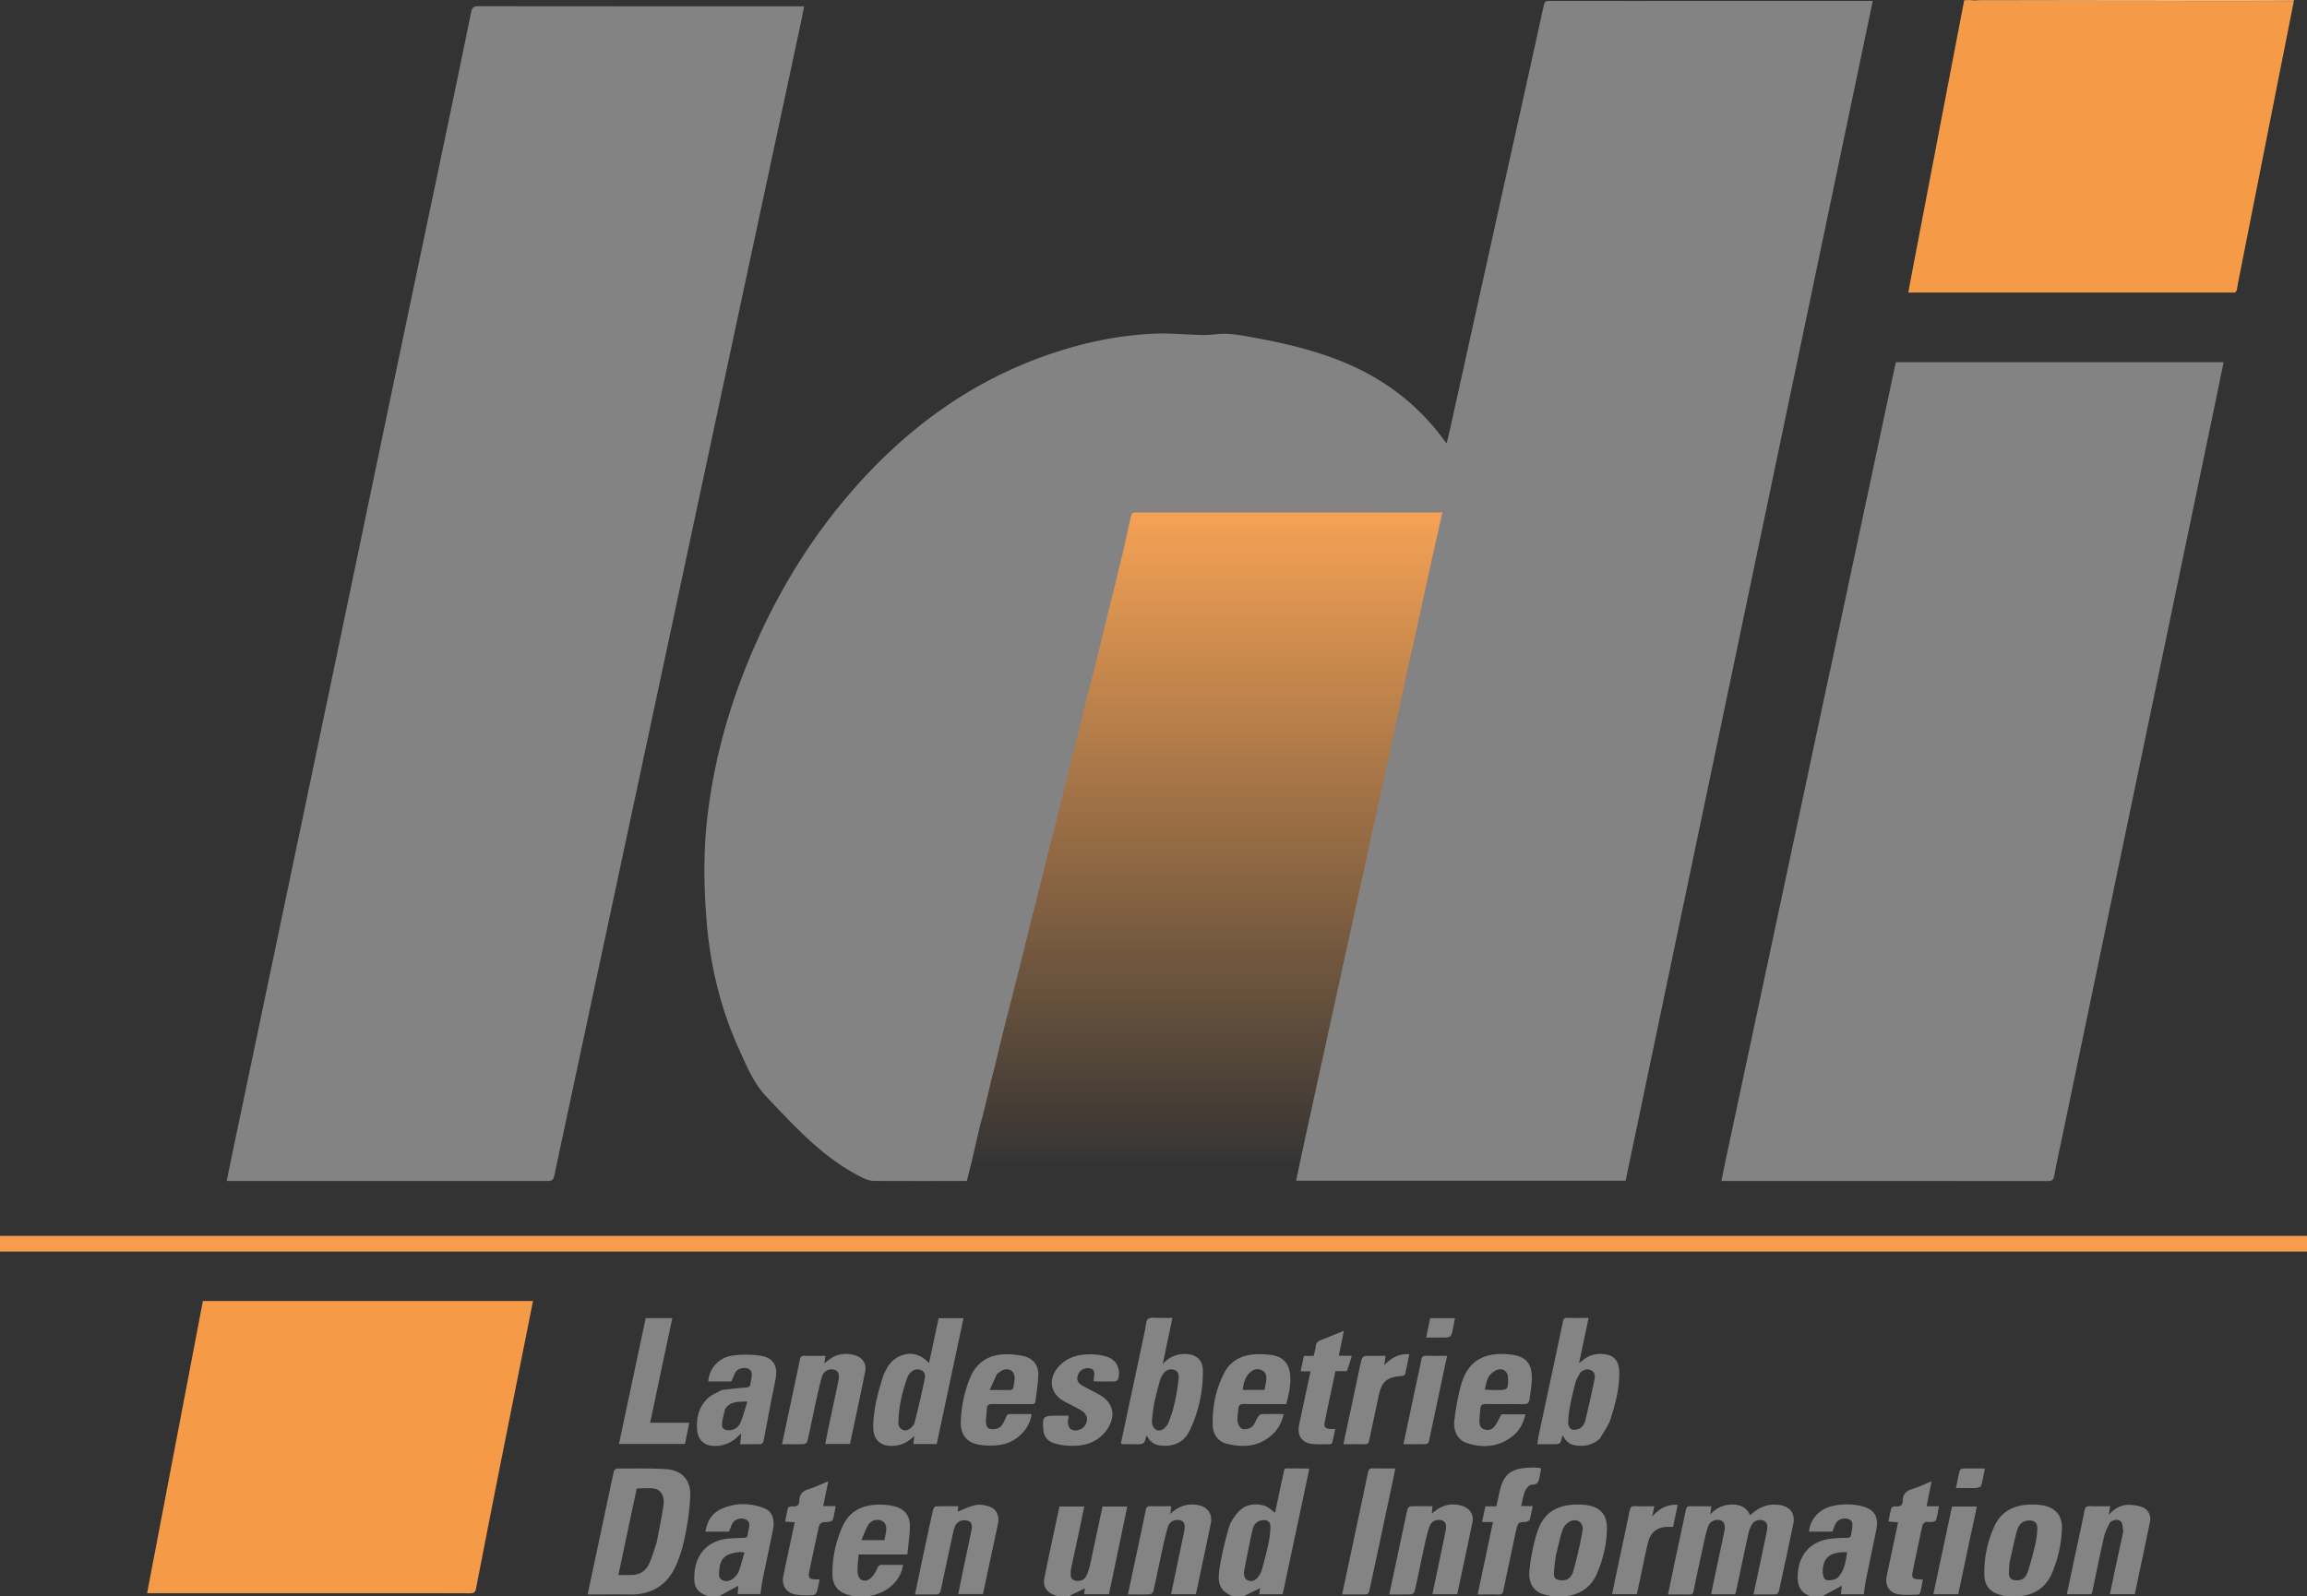 <?xml version="1.0" encoding="UTF-8"?>
<svg xmlns:xlink="http://www.w3.org/1999/xlink" xmlns="http://www.w3.org/2000/svg" width="159.957" viewBox="0 0 159.957 110.717" xml:space="preserve" height="110.717">
  <rect x="0" y="0" width="159.957" height="110.717" fill="#333333" stroke="none"/>
  <defs>
    <linearGradient id="a">
      <stop style="stop-color:#f5a255;stop-opacity:1" offset="0"></stop>
      <stop style="stop-color:#f5a255;stop-opacity:.012" offset="1"></stop>
    </linearGradient>
    <linearGradient xlink:href="#a" id="b" x1="1300" y1="539.997" x2="1300" y2="1222.988" gradientUnits="userSpaceOnUse" gradientTransform="translate(-.752 -.066)scale(.066)"></linearGradient>
  </defs>
  <path fill="#f59a47" d="m159.046.071-1.399 7.06-2.278 11.512c-.092.462-.187.924-.262 1.389-.034.205-.126.288-.328.258-.043-.006-.088 0-.132 0H132.31c.165-.873.322-1.71.482-2.546A39590 39590 0 0 1 136.187.025a2.6 2.6 0 0 1 .589-.005c.179.029.31.045.44.045l13.533.001q4.149.001 8.297.005" style="stroke-width:.066"></path>
  <path fill="#848484" d="M85.479 110.716c-.842-.363-1.096-.798-.928-1.897.148-.97.386-1.932.653-2.878.106-.373.354-.73.612-1.032.493-.578 1.165-.682 1.861-.478.262.077.478.31.73.483.173-.81.349-1.66.537-2.508.15-.671.013-.554.67-.563.362-.005.724.003 1.086.007.018 0 .036.02.077.047l-1.843 8.672h-1.627l.06-.419c-.366.176-.733.352-1.114.547-.257.02-.5.02-.774.02m.763-1.64c.024.249.068.486.363.555.303.071.511-.088.666-.314a1.7 1.7 0 0 0 .24-.5c.16-.59.314-1.184.44-1.782.076-.362.123-.735.135-1.104.012-.39-.204-.55-.594-.494-.365.054-.568.322-.64.632-.227.978-.412 1.965-.61 3.006m-12.889 1.64a3.4 3.4 0 0 1-.444-.183c-.4-.212-.6-.579-.499-1.082.332-1.653.693-3.3 1.047-4.966h1.722c-.128.61-.251 1.206-.378 1.8l-.536 2.507a1.2 1.2 0 0 0-.025.228c-.004.23-.04.473.248.581.281.106.64.028.79-.233.132-.233.224-.5.282-.763.302-1.367.588-2.739.882-4.12h1.718l-1.27 6.082h-1.724l.059-.405c-.35.165-.717.34-1.099.534-.256.02-.5.02-.773.02m-24.253 0c-.817-.334-1.002-.637-.955-1.518.08-1.48 1.011-2.417 2.489-2.5.306-.018.612-.039.918-.042.167-.001.274-.04.29-.227.013-.13.049-.258.074-.387.051-.268.093-.534-.23-.67-.32-.135-.73-.019-.897.273-.101.178-.159.38-.241.584h-1.633c.11-.713.434-1.268 1.072-1.564.958-.446 1.961-.444 2.943-.086.608.221.816.756.659 1.541-.232 1.16-.485 2.316-.72 3.475-.063.31-.095.626-.144.964h-1.58l.048-.576a64 64 0 0 0-1.32.713c-.255.02-.499.02-.772.02m2.182-3.075c-1.012.118-1.344.414-1.416 1.284-.02.235-.065.504.193.65.282.158.567.073.795-.113.155-.127.3-.304.369-.489.155-.415.26-.848.394-1.302-.135-.014-.207-.022-.335-.03m74.265 3.075c-.785-.265-.943-.844-.898-1.566.09-1.418.992-2.34 2.438-2.447.316-.024.634-.048.951-.045.207.002.304-.068.318-.275.009-.13.056-.258.067-.388.02-.25.075-.517-.252-.633-.322-.115-.707-.01-.872.273-.104.176-.163.38-.25.592h-1.617c.058-.813.66-1.522 1.509-1.748a4.34 4.34 0 0 1 2.084-.035c.908.203 1.248.723 1.07 1.638-.228 1.16-.483 2.316-.717 3.475-.067.33-.102.667-.154 1.013h-1.58l.054-.59c-.423.226-.862.46-1.313.716-.277.02-.543.02-.838.02m2.08-3.056c-.855.084-1.227.462-1.25 1.328-.004.195.066.5.196.565.18.089.461.037.674-.032.147-.048.28-.208.372-.35.3-.456.37-.983.455-1.523-.154 0-.273 0-.448.012m-68.443 3.056c-.11-.026-.188-.058-.269-.077-.77-.185-1.187-.647-1.195-1.44a7.75 7.75 0 0 1 .735-3.41c.473-1.004 1.346-1.403 2.405-1.436.369-.01.749.02 1.107.104.708.165 1.121.635 1.12 1.353 0 .661-.11 1.323-.174 2.001H59.53c-.025.45-.098.883-.06 1.307.042.462.466.656.843.38.229-.168.398-.458.514-.728.082-.19.157-.246.347-.242.48.011.961.003 1.446.003-.184 1.12-1.063 1.922-2.332 2.164-.367.02-.72.02-1.104.02m2.259-4.528c.02-.298-.007-.583-.325-.722a.744.744 0 0 0-.905.279c-.196.315-.313.68-.488 1.074h1.599c.037-.194.074-.384.119-.631m77.615 4.529c-.143-.035-.253-.073-.366-.104-.706-.195-1.091-.645-1.108-1.37a7.7 7.7 0 0 1 .684-3.357c.563-1.26 1.66-1.615 3.036-1.526.065.004.13.02.195.028.98.118 1.508.686 1.465 1.68a8.7 8.7 0 0 1-.684 3.03c-.394.93-1.1 1.45-2.115 1.6-.37.02-.723.02-1.107.02m.266-2.3c-.011.252-.039.504-.029.755.011.269.17.41.446.429.426.027.703-.119.864-.604a22 22 0 0 0 .528-1.965c.078-.339.119-.692.125-1.04.007-.376-.216-.554-.593-.539-.455.02-.71.315-.815.7-.2.728-.345 1.47-.526 2.265m-31.834 2.298c-.055-.019-.077-.05-.105-.055-1.126-.183-1.43-.901-1.334-1.803.093-.875.266-1.756.532-2.594.475-1.492 1.568-2.003 3.165-1.905q.198.011.392.048c.83.162 1.265.654 1.274 1.505.011 1.121-.25 2.195-.687 3.221-.383.898-1.081 1.41-2.066 1.563-.39.02-.765.02-1.17.02m.386-2.843c-.048.411-.117.821-.135 1.234-.015.33.152.473.474.493.437.027.734-.14.882-.674.254-.915.467-1.846.63-2.781.099-.56-.423-.89-.921-.601-.2.116-.393.344-.466.562-.186.559-.303 1.14-.464 1.767" style="stroke-width:.066"></path>
  <path fill="#f8b578" d="M159.052.054c-2.772.015-5.537.012-8.303.012L137.216.065c-.13 0-.261-.016-.41-.045C144.19 0 151.596 0 159.03 0c.03.012.028.024.021.054" style="stroke-width:.066"></path>
  <path style="fill:url(#b);fill-opacity:1;stroke-width:.152" d="M67.128 35.521h32.951v45.011H67.128z"></path>
  <path fill="#838383" d="m67.382 80.532-.35 1.376h-.339c-2.02 0-4.042.005-6.062-.007a1.7 1.7 0 0 1-.69-.158c-1.512-.718-2.827-1.728-4.038-2.866-.966-.909-1.877-1.877-2.787-2.842-.874-.928-1.345-2.102-1.863-3.238-1.295-2.842-2.012-5.835-2.263-8.945-.187-2.314-.223-4.628.029-6.936.481-4.42 1.722-8.633 3.56-12.674 1.63-3.586 3.688-6.908 6.25-9.907 3.862-4.521 8.489-7.95 14.175-9.846 2.29-.763 4.64-1.247 7.051-1.35 1.126-.047 2.257.079 3.386.095.514.007 1.029-.1 1.541-.086.5.014 1 .096 1.495.184 2.096.37 4.172.82 6.17 1.58 3.019 1.15 5.538 2.963 7.452 5.585.051.07.108.135.203.255.082-.338.156-.626.22-.916l3.905-17.656c.872-3.938 1.752-7.874 2.613-11.814.057-.258.156-.305.388-.304 3.613.006 7.227.004 10.84.004h11.581l-17.136 81.818H89.87c.094-.46.185-.909.292-1.405.223-1.023.429-2 .65-2.995.246-1.105.476-2.19.722-3.296.243-1.083.47-2.147.707-3.234.205-.93.398-1.837.608-2.764.159-.709.302-1.4.461-2.108.212-.948.408-1.877.616-2.827.187-.822.361-1.624.543-2.453.116-.537.224-1.046.343-1.579.14-.644.27-1.264.416-1.904.199-.886.382-1.753.577-2.643.042-.15.076-.276.103-.404.19-.91.379-1.819.582-2.748.218-.975.422-1.931.643-2.906.139-.665.261-1.31.403-1.972.141-.576.263-1.136.4-1.716.112-.49.208-.961.32-1.451.188-.839.36-1.659.544-2.5.194-.866.375-1.712.566-2.58.218-.954.424-1.885.642-2.867h-.454l-20.493-.01c-.575-.001-.58-.002-.705.556-.17.757-.333 1.516-.514 2.293-.224.907-.432 1.795-.657 2.702-.194.754-.373 1.49-.56 2.25-.137.558-.265 1.09-.401 1.647-.145.6-.283 1.174-.435 1.767-.169.624-.324 1.229-.483 1.86-.227.952-.45 1.878-.689 2.822-.284 1.106-.553 2.193-.829 3.305-.222.887-.436 1.75-.659 2.636-.156.601-.305 1.178-.458 1.78-.137.58-.269 1.134-.414 1.71-.202.798-.391 1.574-.594 2.372-.04.115-.069.208-.092.303-.213.879-.425 1.758-.652 2.655-.16.62-.304 1.222-.462 1.844-.245.951-.476 1.882-.724 2.831-.284 1.129-.55 2.24-.824 3.376-.042.151-.08.277-.11.404-.229.955-.456 1.91-.697 2.887-.064.21-.121.396-.165.586q-.28 1.212-.554 2.424m-41.708 1.376H15.72c.142-.694.274-1.356.412-2.016l3.015-14.385q1.806-8.607 3.608-17.215c1.572-7.52 3.138-15.041 4.71-22.56 1.107-5.29 2.223-10.576 3.331-15.864.631-3.014 1.26-6.029 1.875-9.046.062-.306.178-.392.492-.392 7.391.01 14.783.008 22.175.008h.417c-.085.43-.159.822-.242 1.211-1.548 7.234-3.1 14.467-4.647 21.7q-2.375 11.109-4.747 22.218l-3.69 17.265q-1.943 9.084-3.883 18.166l-.067.322c-.129.588-.129.588-.713.588zM126.89 46.515l4.557-21.395h22.727c-.224 1.088-.442 2.16-.664 3.23q-1.575 7.565-3.153 15.128-1.772 8.482-3.54 16.963l-3.7 17.769c-.231 1.116-.48 2.228-.688 3.349-.057.302-.18.354-.452.354-6.404-.006-12.807-.005-19.21-.005h-3.412c.105-.518.199-.996.3-1.473l3.36-15.758 3.843-18.04c.007-.032.018-.063.033-.122" style="stroke-width:.066"></path>
  <path fill="#f59a47" d="M34.773 101.165c-.594 3.017-1.191 6.004-1.765 8.996-.056.293-.165.342-.425.34-1.68-.01-3.36-.005-5.041-.005H10.198l3.87-20.267h22.89c-.731 3.652-1.457 7.28-2.185 10.936" style="stroke-width:.066"></path>
  <path fill="#f59d4d" d="M55.397 86.803H0v-1.09h159.957v1.09z" style="stroke-width:.066"></path>
  <path fill="#848484" d="M41.466 107.193c.367-1.73.724-3.434 1.093-5.136.018-.083.145-.205.22-.205 1.13-.001 2.262-.029 3.388.04 1.11.067 1.734.746 1.692 1.864-.034.903-.172 1.809-.344 2.697-.134.694-.331 1.39-.608 2.04-.595 1.398-1.677 2.115-3.224 2.094-.964-.013-1.928-.002-2.938-.002.242-1.145.477-2.255.72-3.392m4.072-.237c.157-.84.33-1.675.463-2.518.1-.636-.163-1.128-.647-1.196-.393-.055-.8-.01-1.204-.01l-1.275 6.002c.35 0 .655.01.96-.002.558-.022.968-.308 1.188-.803.203-.458.336-.946.515-1.473m77.313-2.6c.202.004.38-.003.551.025.746.124 1.086.604.933 1.337a495 495 0 0 1-.99 4.629c-.02.089-.123.224-.192.227-.514.019-1.029.01-1.572.01l.735-3.47q.107-.498.203-.998c.047-.248.05-.492-.206-.638-.23-.13-.643-.05-.801.192a2 2 0 0 0-.277.658c-.298 1.348-.578 2.7-.866 4.05-.014.063-.042.123-.066.194h-1.662c.11-.53.214-1.04.322-1.547.197-.933.398-1.865.594-2.798.087-.418 0-.69-.24-.775a.69.69 0 0 0-.898.457c-.174.553-.286 1.125-.41 1.691-.201.91-.398 1.82-.58 2.734-.037.185-.092.26-.29.255-.482-.014-.964-.004-1.486-.004.16-.764.31-1.5.465-2.234.255-1.2.516-2.4.765-3.601.042-.204.11-.3.339-.29.47.017.94.005 1.434.005l-.078.57c.435-.467.914-.671 1.47-.687.567-.016 1.034.16 1.305.742.436-.402.897-.685 1.497-.733zm-61.608-8.943c.235-.558.516-1.048 1.065-1.32.756-.372 1.498-.221 2.106.445l.668-3.116h1.724l-1.857 8.728h-1.62c.02-.17.04-.325.071-.564-.411.401-.818.62-1.32.679-.96.11-1.546-.355-1.534-1.327.014-1.204.323-2.36.697-3.525m1.05 3.409c.14.384.512.505.822.246.13-.109.268-.26.306-.416.253-1.018.494-2.039.703-3.066.042-.204-.01-.474-.283-.573-.267-.097-.5-.018-.693.17a.9.9 0 0 0-.224.32c-.375 1.056-.64 2.136-.63 3.319m48.645.941c-.528.487-1.135.59-1.793.462-.372-.073-.612-.321-.768-.655-.025.013-.05.019-.053.03-.133.563-.132.563-.702.563h-1.033c.034-.218.054-.408.093-.593.562-2.634 1.13-5.267 1.683-7.903.043-.206.108-.271.314-.265.48.014.962.004 1.467.004l-.662 3.132c.133-.1.213-.156.288-.218.464-.385 1.006-.477 1.578-.384.571.093.893.491.918 1.117.045 1.145-.249 2.241-.581 3.316-.151.488-.482.92-.749 1.394m-1.366-4.568c-.113.223-.265.435-.33.67-.156.57-.285 1.148-.396 1.728-.07.364-.116.738-.114 1.106.001.156.13.411.248.443.183.05.438-.004.605-.107.151-.093.28-.298.324-.477q.351-1.448.651-2.908c.049-.236.015-.495-.255-.62-.259-.12-.49-.049-.733.165M79.386 92.26c.07-.29.055-.664.225-.79.187-.14.542-.056.825-.062.273-.006.546-.001.855-.001l-.674 3.196c.487-.526 1.019-.722 1.643-.694.682.03 1.132.421 1.142 1.105a9.4 9.4 0 0 1-.885 4.143c-.41.883-1.155 1.216-2.113 1.088-.432-.058-.704-.315-.907-.698-.161.616-.161.617-.79.616q-.443 0-.888-.008c-.02 0-.039-.018-.102-.048.554-2.599 1.11-5.209 1.67-7.846m.756 4.55c-.046.213-.104.426-.136.642-.058.4-.135.803-.134 1.205 0 .172.133.419.279.499.215.118.474.03.652-.172a1.1 1.1 0 0 0 .202-.297c.407-.991.602-2.035.717-3.093.026-.23-.025-.5-.318-.588a.626.626 0 0 0-.728.24c-.097.13-.184.279-.232.432-.11.355-.192.718-.302 1.131m-30.092-.411c.569-.063 1.111-.132 1.656-.165.2-.013.304-.06.326-.265.015-.14.057-.279.073-.42.028-.243.057-.495-.23-.621-.28-.123-.704-.028-.863.222-.12.19-.192.412-.305.663h-1.6a1.93 1.93 0 0 1 1.661-1.794 6.7 6.7 0 0 1 1.986.013c.841.128 1.175.687 1.033 1.531-.092.55-.22 1.095-.326 1.643-.176.913-.342 1.828-.524 2.74-.016.08-.116.204-.181.207-.47.017-.94.01-1.438.01l.074-.75c-.115.105-.182.163-.245.225a2.2 2.2 0 0 1-1.472.643c-.776.043-1.271-.341-1.34-1.115-.072-.817.122-1.586.72-2.173.262-.257.643-.394.995-.594m.22 1.33c-.073.337-.18.672-.212 1.013-.029.31.15.449.466.451a.84.84 0 0 0 .822-.547c.186-.449.307-.925.474-1.442-.61.021-1.16-.048-1.55.524m6.266-.364c-.188.884-.363 1.743-.557 2.598-.018.08-.15.189-.232.192-.492.018-.985.009-1.527.009l.44-2.071c.268-1.265.54-2.529.799-3.796.04-.197.112-.274.322-.267.48.015.96.005 1.45.005l-.074.523c.128-.104.2-.164.274-.222.552-.43 1.174-.533 1.834-.344.525.15.829.582.726 1.102-.333 1.685-.7 3.363-1.057 5.054h-1.719c.088-.434.169-.847.255-1.259.217-1.03.438-2.058.653-3.087.099-.476.01-.713-.283-.802-.342-.104-.73.078-.853.486-.182.607-.3 1.234-.451 1.879m89.757 8.216c-.151.335-.33.643-.405.976-.288 1.26-.542 2.527-.81 3.792-.016.074-.047.144-.073.22h-1.704l.531-2.492c.235-1.104.48-2.205.697-3.312.05-.256.16-.312.394-.304.449.015.898.005 1.393.005l-.113.6c.4-.437.834-.693 1.355-.698.33-.003.679.05.988.165a.86.86 0 0 1 .53.967c-.342 1.684-.703 3.365-1.06 5.064h-1.727q.239-1.14.479-2.268.206-.964.415-1.928c.016-.075.038-.156.024-.228-.041-.215-.031-.498-.165-.622-.2-.184-.493-.12-.749.063m-49.459 2.61c.251-1.184.492-2.342.747-3.497.02-.087.135-.215.21-.218.503-.02 1.006-.01 1.532-.01l-.048.508c.118-.093.187-.15.258-.203.578-.434 1.215-.54 1.896-.312.478.16.765.61.669 1.08-.342 1.672-.703 3.34-1.06 5.027h-1.722l.407-1.941c.17-.815.343-1.63.507-2.445.083-.415-.006-.653-.249-.73-.341-.107-.716.026-.849.381-.16.428-.26.88-.358 1.328-.233 1.06-.445 2.122-.68 3.18-.022.095-.146.232-.227.235-.502.022-1.006.011-1.544.011zm2.432-3.18-.013-.01s0 .022.013.01m-18.102-.029c.541-.525 1.181-.736 1.927-.592.651.126.994.63.859 1.28-.34 1.63-.686 3.257-1.032 4.897h-1.724l.388-1.854c.175-.837.355-1.673.523-2.511.09-.449 0-.68-.255-.754-.37-.107-.748.055-.873.452-.168.531-.28 1.08-.4 1.626-.206.942-.395 1.888-.608 2.828-.02.09-.152.218-.237.221-.493.021-.986.01-1.527.01l.45-2.127c.265-1.244.535-2.486.788-3.732.042-.205.118-.271.323-.265.47.014.942.004 1.44.004-.021.174-.039.321-.058.493.004.025.01.024.016.024m-14.405.456c-.411.079-.56.37-.636.702-.223.983-.43 1.968-.642 2.953-.093.428-.173.86-.278 1.285-.02.08-.124.196-.192.198-.514.017-1.028.009-1.57.009.204-.973.398-1.914.598-2.854.213-1.007.428-2.014.654-3.018.02-.092.124-.233.194-.236.513-.02 1.027-.011 1.556-.011l-.04.374c.412-.157.82-.372 1.253-.456.303-.06.658.01.96.113.455.155.674.617.593 1.09a7 7 0 0 1-.056.29l-1.003 4.683h-1.713c.085-.42.166-.833.252-1.244.222-1.061.453-2.121.666-3.184.102-.508-.064-.697-.597-.695m-.39-.414.008-.019s-.015.003-.009.019m4.704-6.95h.452c-.13 1.087-1.131 2.035-2.292 2.152-.442.044-.902.05-1.338-.025-.887-.152-1.32-.718-1.276-1.668a8.8 8.8 0 0 1 .643-2.972c.419-1.01 1.197-1.557 2.274-1.625.484-.03.989.016 1.462.125.624.145 1.003.627.993 1.271-.009.62-.124 1.237-.193 1.855-.022.197-.161.198-.314.198-.889-.003-1.777.008-2.666-.007-.26-.004-.385.068-.394.338-.009.284-.056.566-.06.85-.005.238.049.509.316.546.214.03.504-.007.658-.136.195-.163.313-.438.414-.686.066-.162.132-.225.303-.22.328.011.658.004 1.018.004m-1.944-2.785-.512 1.119c.565 0 1.013.006 1.46-.006.063-.001.166-.08.178-.139.049-.235.099-.476.093-.714-.01-.432-.318-.661-.738-.55-.16.042-.299.167-.48.29zm36.933 1.701c-.025.328-.181.41-.48.401-.845-.023-1.69.005-2.535-.015-.284-.007-.4.088-.41.362-.013.272-.058.544-.06.816-.002.248.055.487.335.58.283.095.546.01.713-.204.19-.244.313-.542.477-.839h1.666c-.142.62-.413 1.138-.892 1.515-.96.756-2.048.845-3.172.477-.614-.201-.958-.819-.863-1.58.104-.833.242-1.671.472-2.477.51-1.786 1.775-2.277 3.453-2.076 1.065.128 1.466.638 1.445 1.71-.008.435-.093.868-.149 1.33m-3.118-.609c.273.01.546.025.82.026.776.003.813-.037.797-.822-.009-.464-.325-.728-.762-.572-.218.077-.442.26-.562.456-.155.254-.21.57-.293.912m-14.538 2.925c-.937 1.004-2.082 1.136-3.314.835-.63-.154-.996-.63-1.01-1.341-.022-1.255.223-2.47.805-3.587.43-.825 1.184-1.217 2.093-1.281a5.5 5.5 0 0 1 1.211.055c.74.113 1.158.543 1.252 1.28.091.717-.069 1.411-.26 2.116-.985 0-1.95.011-2.914-.007-.261-.005-.387.071-.405.327-.022.305-.091.616-.051.912.024.185.184.45.335.493a.8.8 0 0 0 .65-.145c.194-.166.276-.458.422-.685.053-.083.15-.192.23-.195.504-.018 1.008-.009 1.56-.009-.115.47-.295.868-.604 1.232m-.647-3.314c.012-.076.028-.15.035-.227.028-.272.012-.542-.247-.698-.27-.164-.561-.128-.8.06-.404.314-.524.767-.577 1.27h1.498c.03-.12.058-.235.09-.405m-41.715-1.875-.964 4.56h2.715l-.3 1.47h-4.577l1.854-8.727h1.848c-.193.903-.383 1.786-.576 2.697m26.316 5.21c-.108-1.098-.072-1.14.962-1.14h.777c-.02.206-.069.39-.046.564.017.134.094.303.2.373.284.19.76.053.968-.241.234-.332.201-.723-.122-.967-.234-.176-.506-.303-.765-.445-.183-.1-.377-.18-.557-.283-.964-.554-1.125-1.538-.39-2.385.534-.616 1.256-.84 2.027-.87a4 4 0 0 1 1.354.17c.661.21.958.88.759 1.54-.021.07-.126.161-.195.164-.394.016-.79.01-1.185.008-.097 0-.194-.009-.325-.015.019-.168.041-.315.051-.464.019-.288-.111-.428-.401-.442-.37-.018-.635.167-.746.518-.108.34.067.548.338.698.373.208.756.399 1.13.604 1.31.717 1.045 1.886.42 2.624-.656.777-1.553.985-2.524.931a4.7 4.7 0 0 1-.968-.162c-.381-.104-.652-.352-.762-.78m32.669 7.249c-.268 1.26-.539 2.49-.785 3.724-.048.24-.14.3-.366.292-.46-.017-.92-.005-1.424-.005l1.064-5.028h-.756l.23-1.084h.76c.066-.301.133-.585.191-.87.306-1.507.91-1.819 2.487-1.823.139 0 .278.034.435.054-.035.176-.069.335-.097.494-.06.333-.083.656-.582.645-.15-.003-.367.265-.447.454-.131.307-.175.651-.267 1.025h.804c-.073.342-.12.642-.208.93-.023.076-.164.157-.256.164-.559.042-.56.035-.685.584zm-8.369-4.283a2833 2833 0 0 1-1.719 8.065c-.018.084-.108.216-.168.218-.557.016-1.115.01-1.716.01l.364-1.71c.478-2.25.961-4.5 1.43-6.753.045-.219.125-.29.342-.283.502.013 1.005.004 1.548.004zm-41.91 4.941c.119-.56.233-1.092.355-1.656l-.665-.045c.067-.336.113-.649.201-.949.019-.063.198-.12.296-.11.308.033.479-.054.485-.392.008-.432.23-.676.654-.804.448-.135.873-.344 1.354-.54l-.35 1.717h.866c-.068.345-.112.648-.197.939-.022.073-.172.15-.267.155-.643.038-.644.031-.781.677-.195.91-.394 1.82-.58 2.733-.099.49-.016.576.494.581h.215c-.035.173-.062.322-.095.469-.137.627-.138.635-.77.639a4 4 0 0 1-.848-.067c-.614-.132-.931-.641-.806-1.26.139-.688.29-1.373.44-2.087m78.764-1.678c-.094.075-.196.14-.214.224q-.346 1.573-.67 3.15c-.106.518-.035.597.493.611.053.001.106.006.201.012-.061.316-.11.615-.185.907-.015.06-.122.137-.187.137-.457.003-.927.051-1.37-.034-.611-.117-.892-.63-.764-1.249.237-1.148.484-2.293.727-3.44.018-.085.03-.17.053-.293l-.661-.05c.067-.325.115-.635.205-.933.02-.067.191-.133.286-.124.317.031.498-.058.501-.409.003-.442.25-.667.666-.795.438-.134.854-.335 1.335-.53l-.348 1.727h.862c-.069.343-.118.644-.197.937-.017.065-.132.134-.21.144-.162.023-.329.007-.523.008M93.387 95.093c-.28.003-.53.003-.793.003-.254 1.195-.507 2.359-.744 3.527-.07.343.041.46.393.483.096.006.193 0 .341 0-.074.34-.136.646-.213.948-.011.046-.088.107-.135.107-.468-.003-.948.045-1.4-.043-.648-.127-.902-.64-.753-1.343.247-1.167.5-2.333.75-3.5.008-.042.01-.086.019-.172h-.674l.229-1.064h.674c.055-.233.13-.441.148-.654.021-.244.137-.363.357-.446.512-.192 1.015-.407 1.592-.641l-.352 1.732h.902c-.114.386-.213.723-.341 1.063m20.397 14.107c-.098.465-.193.903-.291 1.362h-1.718c.113-.545.221-1.075.333-1.605.295-1.392.598-2.782.882-4.176.048-.232.119-.337.377-.323.434.023.87.006 1.333.006l-.14.716c.492-.569 1.029-.849 1.766-.817l-.32 1.534c-.153 0-.282-.003-.412 0-.714.022-1.165.39-1.34 1.125-.17.713-.312 1.433-.47 2.177zM94.211 95.157c.041-.199.077-.37.116-.541.132-.583.132-.583.744-.583h.991l-.08.653c.495-.531 1.028-.807 1.734-.765-.1.483-.187.942-.297 1.396-.013.055-.148.11-.23.115-1.031.07-1.39.382-1.603 1.395-.216 1.029-.44 2.056-.655 3.085-.036.173-.097.263-.3.256-.48-.016-.961-.005-1.486-.005.36-1.686.711-3.332 1.066-5.006m5.693.893c-.28 1.322-.55 2.619-.83 3.913-.015.075-.108.188-.168.19-.522.015-1.044.009-1.596.009l.754-3.572c.164-.771.338-1.54.491-2.312.039-.193.117-.252.305-.248.48.01.961.003 1.476.003-.147.689-.286 1.34-.432 2.016zm36.433 11.85-.561 2.667h-1.726l1.292-6.083h1.728c-.247 1.148-.488 2.268-.733 3.416m.697-4.696h-1.417c.088-.421.162-.815.26-1.202.016-.066.13-.15.202-.152.503-.013 1.006-.007 1.547-.007-.088.427-.157.824-.264 1.21-.02.072-.194.102-.328.15m-36.271-11.172c-.141.737-.141.737-.848.737h-1.033l.281-1.345h1.717c-.038.205-.073.393-.117.608" style="stroke-width:.066"></path>
  <path fill="#fff" d="M99.26 105.017c-.006.006-.007-.016-.007-.016s.013.01.007.016m-18.095-.035q-.012 0-.008.002c.01.001.008 0 .008-.002m-14.8.033c-.003-.007.012-.011.012-.011s-.009.018-.012.01" style="stroke-width:.066"></path>
</svg>
